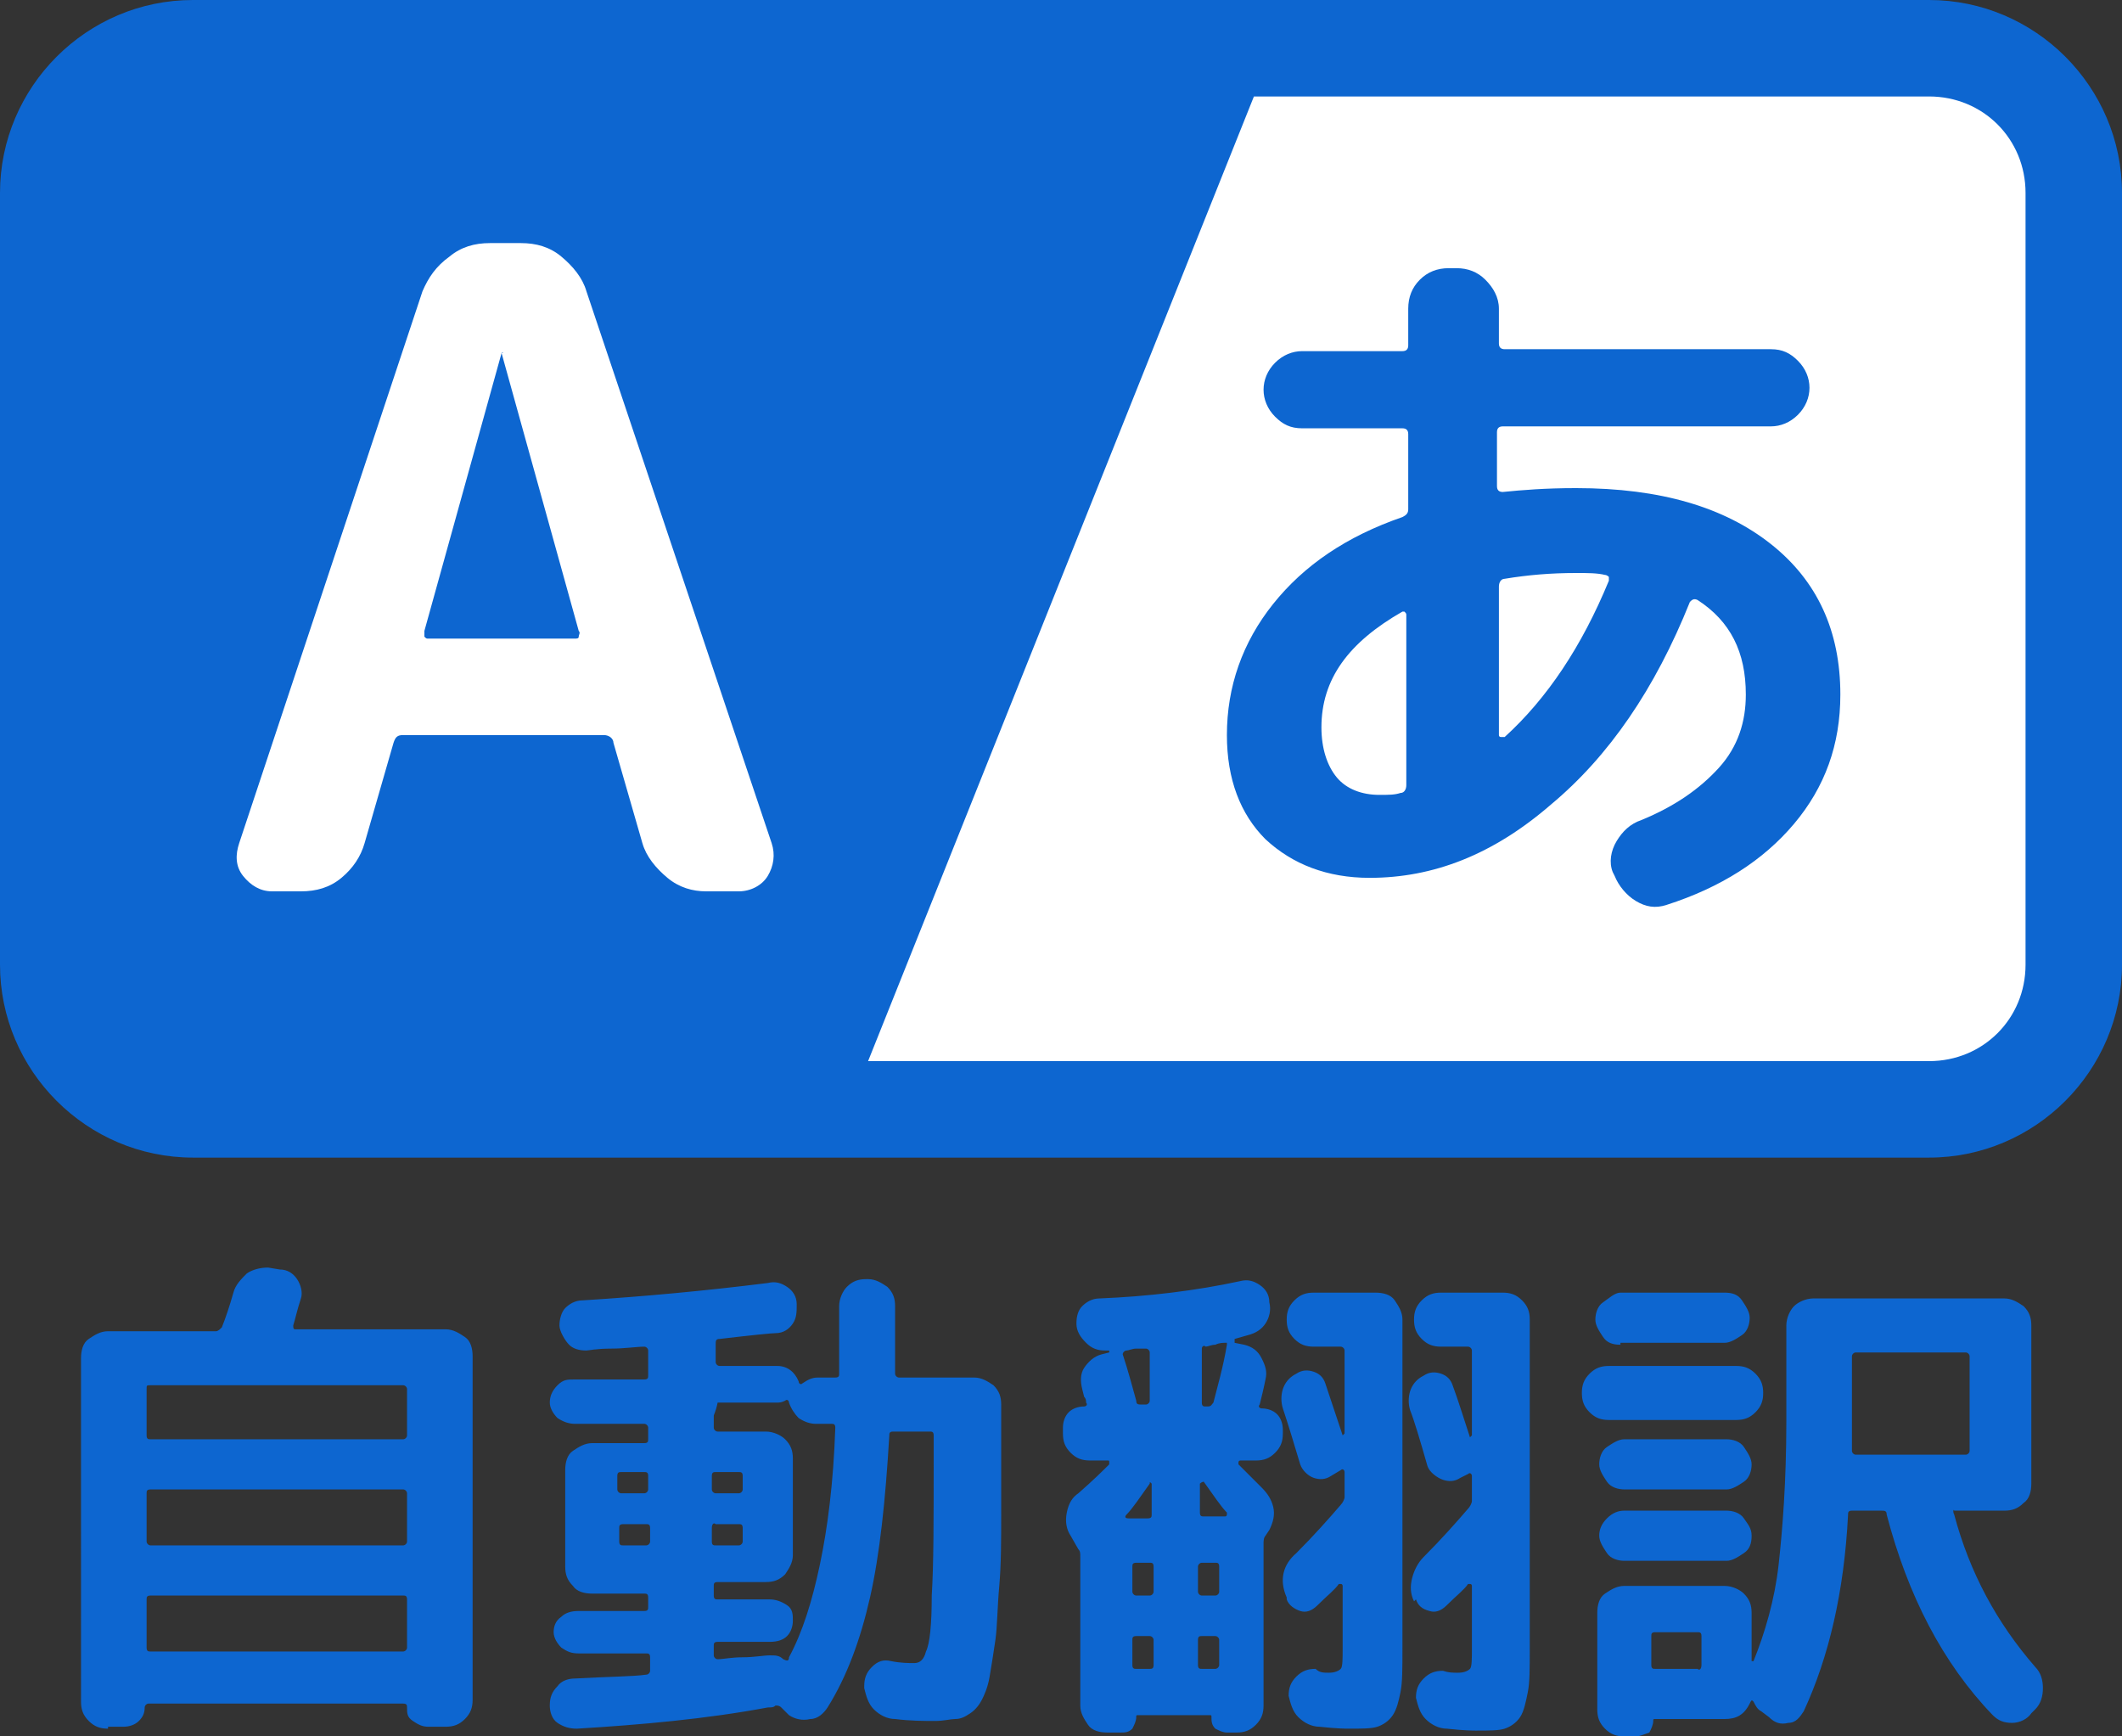 <svg xmlns="http://www.w3.org/2000/svg" viewBox="0 0 110 90"><rect x="0" y="0" width="110" height="90" fill="#333333" stroke="none"/><path d="M5.6 89.6c-.4 0-.7-.1-1-.4s-.4-.6-.4-1V70.4c0-.4.1-.8.4-1s.6-.4 1-.4h5.6c.1 0 .2-.1.3-.2.2-.5.4-1.1.6-1.8.1-.4.4-.7.7-1 .3-.2.7-.3 1.1-.3l.6.1c.4 0 .7.2.9.5.2.3.3.7.2 1-.2.6-.3 1.1-.4 1.4 0 .1 0 .2.1.2h7.8c.4 0 .7.2 1 .4s.4.6.4 1v17.8c0 .4-.1.7-.4 1s-.6.4-1 .4h-.9c-.3 0-.5-.1-.8-.3s-.3-.4-.3-.7c0-.1 0-.2-.2-.2H7.7c-.1 0-.2.1-.2.2 0 .3-.1.5-.3.7-.2.2-.5.3-.8.3h-.8zm2-17.6v2.4c0 .2.1.2.2.2h13.1c.1 0 .2-.1.2-.2V72c0-.1-.1-.2-.2-.2H7.8c-.2 0-.2 0-.2.2zm0 5.4v2.5c0 .1.1.2.2.2h13.1c.1 0 .2-.1.2-.2v-2.5c0-.1-.1-.2-.2-.2H7.8c-.2 0-.2.1-.2.2zm0 5.5v2.5c0 .2.1.2.2.2h13.1c.1 0 .2-.1.2-.2v-2.5c0-.2-.1-.2-.2-.2H7.8c-.2 0-.2.1-.2.2zm22.3 6.7c-.4 0-.7-.1-1-.3s-.4-.6-.4-.9c0-.4.1-.7.4-1 .2-.3.6-.4.9-.4 1.8-.1 3-.1 3.7-.2.1 0 .2-.1.2-.2v-.7c0-.2-.1-.2-.2-.2H30c-.4 0-.6-.1-.9-.3-.2-.2-.4-.5-.4-.8s.1-.6.4-.8c.2-.2.5-.3.9-.3h3.4c.2 0 .2-.1.2-.2v-.5c0-.2-.1-.2-.2-.2h-2.7c-.4 0-.8-.1-1-.4-.3-.3-.4-.6-.4-1v-5c0-.4.1-.8.4-1s.6-.4 1-.4h2.7c.2 0 .2-.1.2-.2V74c0-.1-.1-.2-.2-.2h-3.6c-.3 0-.6-.1-.9-.3-.2-.2-.4-.5-.4-.8 0-.3.1-.6.4-.9s.5-.3.9-.3h3.6c.2 0 .2-.1.2-.2V70c0-.1-.1-.2-.2-.2-.4 0-1 .1-1.7.1-.8 0-1.2.1-1.3.1-.4 0-.7-.1-.9-.3s-.5-.7-.5-1c0-.3.1-.7.3-.9s.5-.4.9-.4c3.2-.2 6.4-.5 9.6-.9.4-.1.7 0 1 .2s.5.5.5.9 0 .7-.2 1c-.2.3-.5.5-.9.5-.2 0-1.2.1-2.9.3-.2 0-.2.1-.2.3v.9c0 .1.1.2.2.2h3c.5 0 .9.3 1.1.8 0 .1.1.2.2.1.3-.2.5-.3.8-.3h.9c.2 0 .2-.1.2-.2v-3.5c0-.4.2-.8.4-1 .3-.3.6-.4 1-.4h.1c.4 0 .7.2 1 .4.3.3.4.6.4 1v3.5c0 .1.1.2.2.2h3.9c.4 0 .7.2 1 .4.3.3.4.6.4 1v5.6c0 1.4 0 2.7-.1 3.8s-.1 2.1-.2 2.8c-.1.7-.2 1.3-.3 1.9s-.3 1-.4 1.2-.3.5-.6.7c-.3.2-.5.3-.8.3-.2 0-.6.1-1 .1-.6 0-1.3 0-2.1-.1-.4 0-.8-.2-1.1-.5-.3-.3-.4-.7-.5-1.1v-.1c0-.4.1-.7.4-1s.6-.4 1-.3c.5.1.9.1 1.2.1.3 0 .5-.2.6-.6.2-.4.3-1.4.3-2.9.1-1.6.1-3.9.1-7v-1.3c0-.2-.1-.2-.2-.2h-1.9c-.2 0-.2.1-.2.2-.2 3.4-.5 6.2-1 8.4s-1.2 4.1-2.2 5.7c-.2.3-.5.6-.9.6-.4.1-.8 0-1.1-.2l-.1-.1-.3-.3c-.1-.1-.2-.1-.3-.1-.1.1-.2.1-.4.1-3.2.6-6.6.9-9.9 1.1zM32 76.5v.7c0 .1.1.2.2.2h1.2c.1 0 .2-.1.2-.2v-.7c0-.2-.1-.2-.2-.2h-1.2c-.1 0-.2 0-.2.2zm1.5 3.6c.1 0 .2-.1.2-.2v-.7c0-.2-.1-.2-.2-.2h-1.2c-.2 0-.2.1-.2.2v.7c0 .2.1.2.2.2h1.2zm3.4-3.6v.7c0 .1.1.2.2.2h1.2c.1 0 .2-.1.2-.2v-.7c0-.2-.1-.2-.2-.2h-1.2c-.1 0-.2 0-.2.2zm0 2.7v.7c0 .2.1.2.2.2h1.2c.1 0 .2-.1.2-.2v-.7c0-.2-.1-.2-.2-.2h-1.2c-.1-.1-.2 0-.2.2zm.1-5.8v.6c0 .1.1.2.2.2h2.5c.4 0 .8.2 1 .4.3.3.4.6.4 1v5c0 .4-.2.7-.4 1-.3.3-.6.4-1 .4h-2.5c-.2 0-.2.1-.2.2v.5c0 .2.1.2.2.2h2.7c.3 0 .6.1.9.3s.3.5.3.8-.1.6-.3.8-.5.3-.9.3h-2.7c-.2 0-.2.1-.2.2v.5c0 .1.1.2.2.2.3 0 .7-.1 1.3-.1.6 0 1.1-.1 1.4-.1.3 0 .5 0 .7.2.2.1.3.1.3-.1.7-1.3 1.2-2.9 1.6-4.8s.7-4.2.8-7.1c0-.2-.1-.2-.2-.2h-.8c-.3 0-.6-.1-.9-.3-.2-.2-.4-.5-.5-.8 0-.1-.1-.2-.2-.1-.2.1-.3.1-.5.1h-3c-.1.5-.2.6-.2.7zm19.5 2.3c-.4 0-.7-.1-1-.4s-.4-.6-.4-1V74c0-.3.1-.6.3-.8s.5-.3.8-.3c.1 0 .2-.1.1-.2 0-.1 0-.2-.1-.3l-.1-.4c-.1-.4-.1-.8.1-1.1.2-.3.5-.6.9-.7l.4-.1V70h-.2c-.4 0-.7-.1-1-.4s-.5-.6-.5-1 .1-.7.3-.9.5-.4.9-.4c2.5-.1 5-.4 7.3-.9.4-.1.7 0 1 .2.3.2.5.5.5.9.1.4 0 .8-.2 1.1s-.5.5-.9.6l-.7.2v.2l.5.1c.4.1.7.3.9.7.2.4.3.7.2 1.1-.1.5-.2.9-.3 1.3-.1.1 0 .2.1.2.3 0 .6.1.8.3.2.2.3.5.3.8v.2c0 .4-.1.7-.4 1-.3.3-.6.4-1 .4h-.8s-.1 0-.1.1v.1l1.2 1.2c.3.3.5.6.6 1 .1.4 0 .8-.2 1.2l-.2.3c-.1.1-.1.3-.1.4v8.4c0 .4-.1.7-.4 1-.3.3-.6.4-1 .4h-.5c-.2 0-.4-.1-.6-.2-.2-.2-.2-.4-.2-.6 0-.1 0-.1-.1-.1H59c-.1 0-.1 0-.1.1 0 .2-.1.4-.2.6-.2.2-.4.2-.6.2h-.7c-.4 0-.8-.1-1-.4s-.4-.6-.4-1v-7.7c0-.2 0-.3-.1-.4l-.4-.7c-.2-.3-.3-.7-.2-1.2s.3-.8.6-1c.8-.7 1.3-1.2 1.6-1.5v-.1c0-.1 0-.1-.1-.1h-.9zm1.9-5.7c-.1 0-.2.1-.2.2.3.9.5 1.7.7 2.4 0 .2.1.2.3.2h.2c.1 0 .2-.1.2-.2v-2.5c0-.1-.1-.2-.2-.2h-.5c-.2 0-.4.1-.5.1zm1.3 6.9s0-.1 0 0c-.1-.1-.1-.1-.1 0-.5.7-.9 1.3-1.2 1.6-.1.1-.1.2.1.2h1c.2 0 .2-.1.2-.2v-1.6zm.1 4.3c0-.2-.1-.2-.2-.2h-.7c-.2 0-.2.1-.2.2v1.3c0 .1.1.2.2.2h.7c.1 0 .2-.1.2-.2v-1.3zm0 5.1V85c0-.1-.1-.2-.2-.2h-.7c-.2 0-.2.1-.2.2v1.3c0 .2.1.2.2.2h.7c.1 0 .2 0 .2-.2zm2.3-5.1v1.3c0 .1.1.2.2.2h.7c.1 0 .2-.1.2-.2v-1.3c0-.2-.1-.2-.2-.2h-.7c-.1 0-.2.1-.2.2zm0 3.8v1.3c0 .2.1.2.2.2h.7c.1 0 .2-.1.2-.2V85c0-.1-.1-.2-.2-.2h-.7c-.1 0-.2 0-.2.2zm.1-8.1v1.5c0 .2.1.2.2.2h1.1s.1 0 .1-.1v-.1c-.3-.3-.7-.9-1.2-1.6 0 0-.1 0-.2.1 0-.1 0 0 0 0zm.1-7v2.8c0 .2.1.2.2.2h.1c.2 0 .2-.1.3-.2.2-.8.5-1.8.7-3v-.1h-.1c-.1 0-.3 0-.5.1-.2 0-.4.1-.5.1-.1-.1-.2 0-.2.1zm6.6 16.8c.3 0 .5-.1.6-.2.1-.1.1-.5.1-1.1v-3.2s0-.1-.1-.1h-.1c-.2.3-.6.6-1.1 1.1-.3.3-.6.4-.9.3s-.6-.3-.7-.6v-.1c-.4-.9-.2-1.7.5-2.3.9-.9 1.7-1.8 2.3-2.5.1-.1.2-.3.2-.4v-1.3c0-.1-.1-.2-.2-.1l-.5.3c-.3.2-.6.2-.9.1s-.6-.4-.7-.7c-.3-1-.6-2-.9-2.9-.1-.3-.1-.7 0-1 .1-.3.3-.6.7-.8.3-.2.6-.2.9-.1.3.1.5.3.6.6l.9 2.7.1-.1V70c0-.1-.1-.2-.2-.2h-1.4c-.4 0-.7-.1-1-.4-.3-.3-.4-.6-.4-1s.1-.7.4-1 .6-.4 1-.4h3.2c.4 0 .8.1 1 .4s.4.6.4 1v17c0 1.1 0 1.8-.1 2.3s-.2.9-.4 1.2-.5.5-.8.6-.8.1-1.5.1c-.1 0-.6 0-1.5-.1-.4 0-.8-.2-1.1-.5s-.4-.7-.5-1.1c0-.4.1-.7.4-1 .3-.3.6-.4 1-.4.2.2.4.2.7.2zm6.7 0c.3 0 .5-.1.6-.2.1-.1.1-.5.1-1.1v-3.2s0-.1-.1-.1h-.1c-.2.3-.6.6-1.1 1.1-.3.3-.6.4-.9.3-.4-.1-.6-.3-.7-.6l-.1.1c-.2-.4-.2-.8-.1-1.2.1-.4.3-.8.6-1.1.9-.9 1.7-1.8 2.3-2.5.1-.1.2-.3.2-.4v-1.3c0-.1-.1-.2-.2-.1l-.4.2c-.3.2-.6.2-.9.1s-.7-.4-.8-.7c-.4-1.4-.7-2.4-.9-2.9-.1-.3-.1-.7 0-1s.3-.6.7-.8c.3-.2.6-.2.9-.1.3.1.5.3.6.6.3.8.6 1.8.9 2.7l.1-.1V70c0-.1-.1-.2-.2-.2h-1.4c-.4 0-.7-.1-1-.4s-.4-.6-.4-1 .1-.7.4-1 .6-.4 1-.4h3.2c.4 0 .7.1 1 .4s.4.6.4 1v17c0 1.1 0 1.8-.1 2.3s-.2 1-.4 1.3-.5.5-.8.6-.8.1-1.5.1c-.1 0-.6 0-1.5-.1-.4 0-.8-.2-1.1-.5-.3-.3-.4-.7-.5-1.1 0-.4.1-.7.4-1 .3-.3.6-.4 1-.4.3.1.5.1.8.1zm7.8-13.1c-.4 0-.7-.1-1-.4s-.4-.6-.4-1 .1-.7.4-1 .6-.4 1-.4H90c.4 0 .7.1 1 .4s.4.6.4 1-.1.7-.4 1-.6.4-1 .4h-6.6zm.6-3.9c-.4 0-.7-.1-.9-.4s-.4-.6-.4-.9.1-.7.4-.9.6-.5.9-.5h5.4c.4 0 .7.1.9.4s.4.6.4.9-.1.7-.4.9-.6.4-.9.4H84zm17.3 8.8c.8 3 2.2 5.6 4.2 7.9.3.3.4.7.4 1.1 0 .4-.1.8-.4 1.1l-.2.2c-.2.3-.6.5-1 .5s-.7-.1-1-.4c-2.6-2.7-4.4-6.2-5.5-10.4 0-.2-.1-.2-.3-.2H96c-.2 0-.2.1-.2.2-.2 4-1 7.4-2.3 10.2-.2.3-.4.6-.8.6-.4.1-.7 0-1-.3l-.4-.3c-.2-.1-.3-.3-.4-.5-.1-.1-.1-.1-.2.1-.3.6-.7.8-1.3.8h-3.6c-.1 0-.1 0-.1.1 0 .2-.1.4-.2.6-.3.1-.5.2-.7.2h-.6c-.4 0-.7-.1-1-.4-.3-.3-.4-.6-.4-1v-5c0-.4.1-.8.4-1s.6-.4 1-.4h5.2c.4 0 .8.2 1 .4.3.3.4.6.4 1v2.5h.1c.6-1.5 1.1-3.2 1.3-5s.4-4.3.4-7.4v-5c0-.4.2-.8.4-1s.6-.4 1-.4h9.9c.4 0 .7.2 1 .4.3.3.4.6.4 1v8.2c0 .4-.1.8-.4 1-.3.3-.6.4-1 .4h-2.6c0-.1-.1 0 0 .2zm-17.1-1.3c-.3 0-.7-.1-.9-.4s-.4-.6-.4-.9.1-.7.4-.9.6-.4.9-.4h5.3c.3 0 .7.1.9.4s.4.6.4.9-.1.7-.4.9-.6.4-.9.4h-5.3zm0 3.7c-.3 0-.7-.1-.9-.4s-.4-.6-.4-.9.1-.6.4-.9.6-.4.9-.4h5.3c.3 0 .7.1.9.4s.4.5.4.9-.1.7-.4.9-.6.4-.9.4h-5.3zm4 5.4v-1.5c0-.2-.1-.2-.2-.2h-2.2c-.2 0-.2.1-.2.2v1.5c0 .2.1.2.2.2H88c.1.1.2 0 .2-.2zm8-10.9h5.7c.1 0 .2-.1.2-.2v-4.9c0-.1-.1-.2-.2-.2h-5.7c-.1 0-.2.1-.2.2v4.9c0 .1.1.2.2.2zM100 0H10C4.5 0 0 4.5 0 10v40c0 5.5 4.5 10 10 10h90c5.5 0 10-4.5 10-10V10c0-5.5-4.5-10-10-10z" fill="#0d66d0"/><path d="M14.1 46.2c-.6 0-1.1-.3-1.5-.8s-.4-1.1-.2-1.7l9.5-28.6c.3-.7.7-1.3 1.4-1.8.6-.5 1.3-.7 2.1-.7H27c.8 0 1.5.2 2.1.7s1.1 1.1 1.3 1.8L40 43.7c.2.6.1 1.2-.2 1.7s-.9.8-1.5.8h-1.7c-.7 0-1.4-.2-2-.7-.6-.5-1.1-1.1-1.3-1.8l-1.5-5.2c0-.2-.2-.4-.5-.4H20.9c-.3 0-.4.1-.5.4l-1.5 5.2c-.2.7-.6 1.3-1.2 1.8s-1.3.7-2.1.7h-1.5zM26 18.3l-4 14.4v.3c.1.1.1.1.2.1h7.6c.1 0 .2 0 .2-.1s.1-.2 0-.3l-4-14.4c.1 0 .1-.1 0 0 0-.1 0-.1 0 0zM65 5h35c2.8 0 5 2.2 5 5v40c0 2.8-2.2 5-5 5H45" fill="#fff"/><path d="M71 45.5c-2.2 0-4-.7-5.4-2-1.3-1.3-2-3.1-2-5.4 0-2.5.8-4.8 2.4-6.8s3.8-3.5 6.7-4.5c.2-.1.3-.2.3-.4v-3.9c0-.2-.1-.3-.3-.3h-5.2c-.6 0-1-.2-1.4-.6s-.6-.9-.6-1.4.2-1 .6-1.4.9-.6 1.4-.6h5.2c.2 0 .3-.1.3-.3V16c0-.6.2-1.1.6-1.5s.9-.6 1.5-.6h.4c.6 0 1.1.2 1.5.6.4.4.7.9.7 1.5v1.8c0 .2.1.3.3.3h13.8c.6 0 1 .2 1.4.6s.6.9.6 1.4-.2 1-.6 1.4-.9.6-1.4.6H77.9c-.2 0-.3.1-.3.3v2.8c0 .2.1.3.3.3 1-.1 2.2-.2 3.8-.2 4.4 0 7.7 1 10.1 2.9s3.6 4.5 3.6 7.8c0 2.6-.8 4.8-2.4 6.7-1.6 1.9-3.8 3.3-6.6 4.2-.6.2-1.1.1-1.6-.2-.5-.3-.9-.8-1.1-1.3l-.1-.2c-.2-.5-.1-1.1.2-1.6s.7-.9 1.3-1.1c1.7-.7 3-1.6 4-2.7s1.4-2.4 1.4-3.8c0-2.2-.8-3.8-2.5-4.9-.2-.1-.3 0-.4.1-1.8 4.5-4.2 8-7.2 10.5-3 2.6-6.1 3.8-9.4 3.8zm1.7-13.8c-2.8 1.6-4.2 3.5-4.2 6 0 1.1.3 2 .8 2.6.5.6 1.3.9 2.2.9.5 0 .8 0 1.1-.1.2 0 .3-.2.3-.4v-8.8c0-.1 0-.1-.1-.2h-.1zm9-2c-1.3 0-2.5.1-3.7.3-.2 0-.3.2-.3.4v7.7s0 .1.1.1h.2c2.2-2 4-4.7 5.4-8.1v-.2s-.1-.1-.2-.1c-.4-.1-.9-.1-1.5-.1z" fill="#0d66d0"/></svg>
